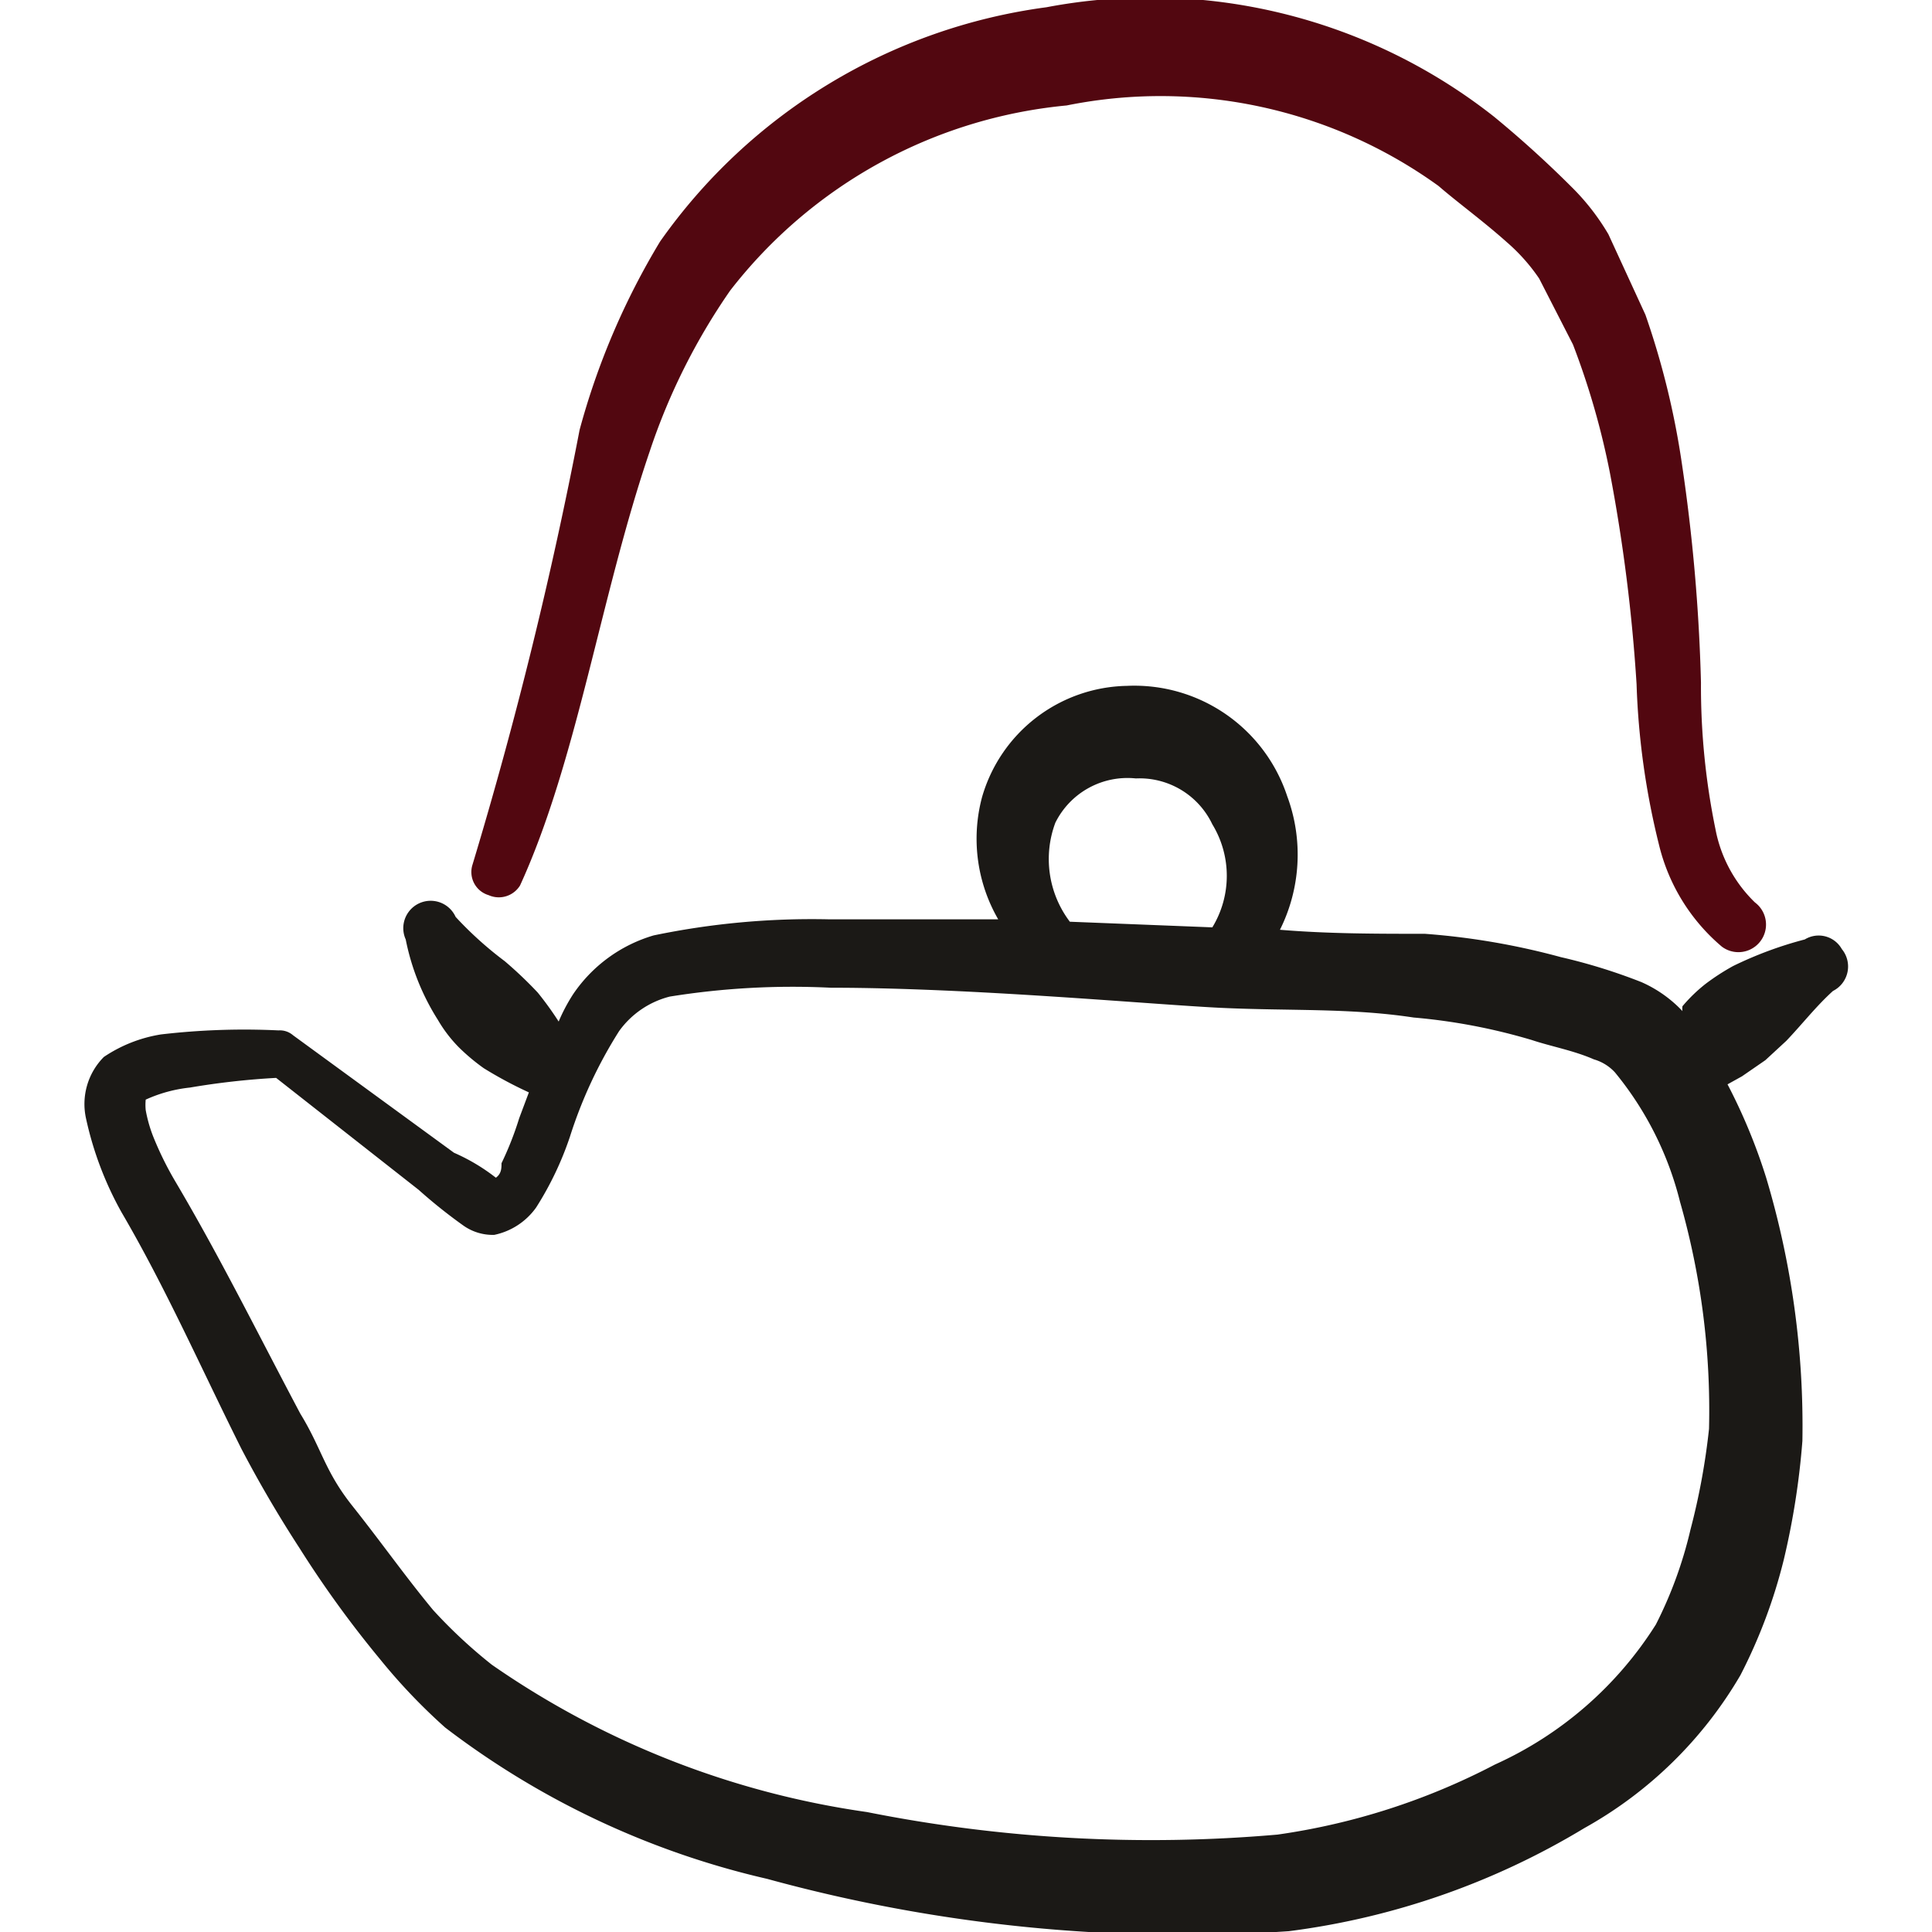<svg xmlns="http://www.w3.org/2000/svg" viewBox="0 0 400 400" id="Tea-Kettle--Streamline-Freehand" height="400" width="400"><desc>Tea Kettle Streamline Icon: https://streamlinehq.com</desc><g><path d="M381.333 196.5a5.5 5.5 0 0 0 -7.667 -2 79.333 79.333 0 0 0 -14.833 5.5 47.333 47.333 0 0 0 -5.667 3.667 32.333 32.333 0 0 0 -4.833 4.667 3.5 3.5 0 0 0 0 1 26.167 26.167 0 0 0 -8.5 -6 116.667 116.667 0 0 0 -16.667 -5.167 148.667 148.667 0 0 0 -28.167 -4.833c-10 0 -20 0 -30 -0.833a34.833 34.833 0 0 0 1.5 -27.667A33.333 33.333 0 0 0 233.333 142a31.833 31.833 0 0 0 -30 23 33.333 33.333 0 0 0 3.333 25.333l-35.167 0a160.833 160.833 0 0 0 -36.167 3.333 30.5 30.5 0 0 0 -16.667 12.167 36.833 36.833 0 0 0 -3 5.667 67.667 67.667 0 0 0 -4.333 -6 84.667 84.667 0 0 0 -6.833 -6.5 75.333 75.333 0 0 1 -10.167 -9.167 5.667 5.667 0 0 0 -10.333 4.667 48.667 48.667 0 0 0 6.667 16.667 28.333 28.333 0 0 0 4.333 5.667 41.833 41.833 0 0 0 5.167 4.333 84.833 84.833 0 0 0 9.333 5l-2 5.333a66.667 66.667 0 0 1 -3.667 9.333c0 1 0 2.167 -1.167 3a40 40 0 0 0 -8.667 -5.167l-33.333 -24.333a4.167 4.167 0 0 0 -3 -1 148.5 148.5 0 0 0 -24.333 0.833 29.5 29.5 0 0 0 -11.833 4.667 13.833 13.833 0 0 0 -3.667 12.833 70.167 70.167 0 0 0 7.333 19.333C34.333 266.667 41.667 283.333 50 300q5.5 10.5 12 20.5a221 221 0 0 0 16.667 23 120.833 120.833 0 0 0 13.5 14.167 173.833 173.833 0 0 0 66.667 31.333 324.833 324.833 0 0 0 108 10.833 156.667 156.667 0 0 0 61.167 -21.333 85.667 85.667 0 0 0 32.333 -31.667 109.333 109.333 0 0 0 9 -24 159 159 0 0 0 3.833 -24.5 179.167 179.167 0 0 0 -7.5 -54.5 117.667 117.667 0 0 0 -8 -19.333l3 -1.667 4.833 -3.333 4.333 -4c3.333 -3.5 6.167 -7.167 9.667 -10.333a5.667 5.667 0 0 0 1.833 -8.667Zm-162.833 -26.167a16.667 16.667 0 0 1 16.667 -9.167 16.667 16.667 0 0 1 15.833 9.5 20.5 20.5 0 0 1 0 21.333l-29.5 -1.167a21.5 21.5 0 0 1 -3 -20.5Zm135.333 125.5A140.833 140.833 0 0 1 350 316.667a86.5 86.5 0 0 1 -7.167 19.667 76.667 76.667 0 0 1 -33.333 29 139.333 139.333 0 0 1 -45 14.5 301 301 0 0 1 -85 -4.667 180.667 180.667 0 0 1 -77.667 -30.5 103.5 103.5 0 0 1 -12.167 -11.333c-5.667 -6.833 -10.833 -14.167 -16.667 -21.5S66.667 300 62.167 292.667c-8.833 -16.667 -16.667 -32.5 -25.833 -48a68.333 68.333 0 0 1 -4.333 -8.667 28.833 28.833 0 0 1 -1.833 -6.167 11 11 0 0 1 0 -2.167 29.5 29.5 0 0 1 9.167 -2.5 157.333 157.333 0 0 1 17.833 -2l29.5 23.167a107.167 107.167 0 0 0 9.167 7.333 10.5 10.5 0 0 0 6.5 2 14.167 14.167 0 0 0 8.667 -5.667 66.667 66.667 0 0 0 7 -14.667 93.667 93.667 0 0 1 10.167 -21.833 18.5 18.5 0 0 1 10.5 -7.167 160.5 160.5 0 0 1 33.333 -1.833c29.333 0 66.667 3.5 80.833 4.167s26.667 0 39.833 2a122.333 122.333 0 0 1 24.5 4.667c4 1.333 8.667 2.167 12.833 4a9.5 9.5 0 0 1 4.333 2.667 68 68 0 0 1 13.5 26.833 157.167 157.167 0 0 1 6 47Z" fill="#1b1916" fill-rule="evenodd" stroke-width="16.667"></path><path d="M101.167 185.333a5.167 5.167 0 0 0 6.5 -2c11.833 -25.833 16.667 -60 26.833 -89.833a130.667 130.667 0 0 1 16.667 -33.333 100 100 0 0 1 69.667 -38.333 98.333 98.333 0 0 1 77 16.667c3.833 3.333 9.333 7.333 14.167 11.667a38.5 38.5 0 0 1 6.667 7.5l7 13.667a160 160 0 0 1 7.667 26.667 351.333 351.333 0 0 1 5.5 43.667 158.333 158.333 0 0 0 4.667 33.333 39.833 39.833 0 0 0 13 21 5.667 5.667 0 1 0 6.833 -9.167 28.5 28.5 0 0 1 -8.167 -15.167 146.833 146.833 0 0 1 -3 -30.333 370.667 370.667 0 0 0 -4 -45.667 166.667 166.667 0 0 0 -7.5 -30.5l-7.667 -16.667a47.833 47.833 0 0 0 -7 -9.167 222.833 222.833 0 0 0 -16.667 -15.167A115 115 0 0 0 216.667 1.5 116.667 116.667 0 0 0 136.667 50a152 152 0 0 0 -16.667 39 900 900 0 0 1 -22.167 90 5 5 0 0 0 3.333 6.333Z" fill="#520710" fill-rule="evenodd" stroke-width="16.667"></path></g></svg>